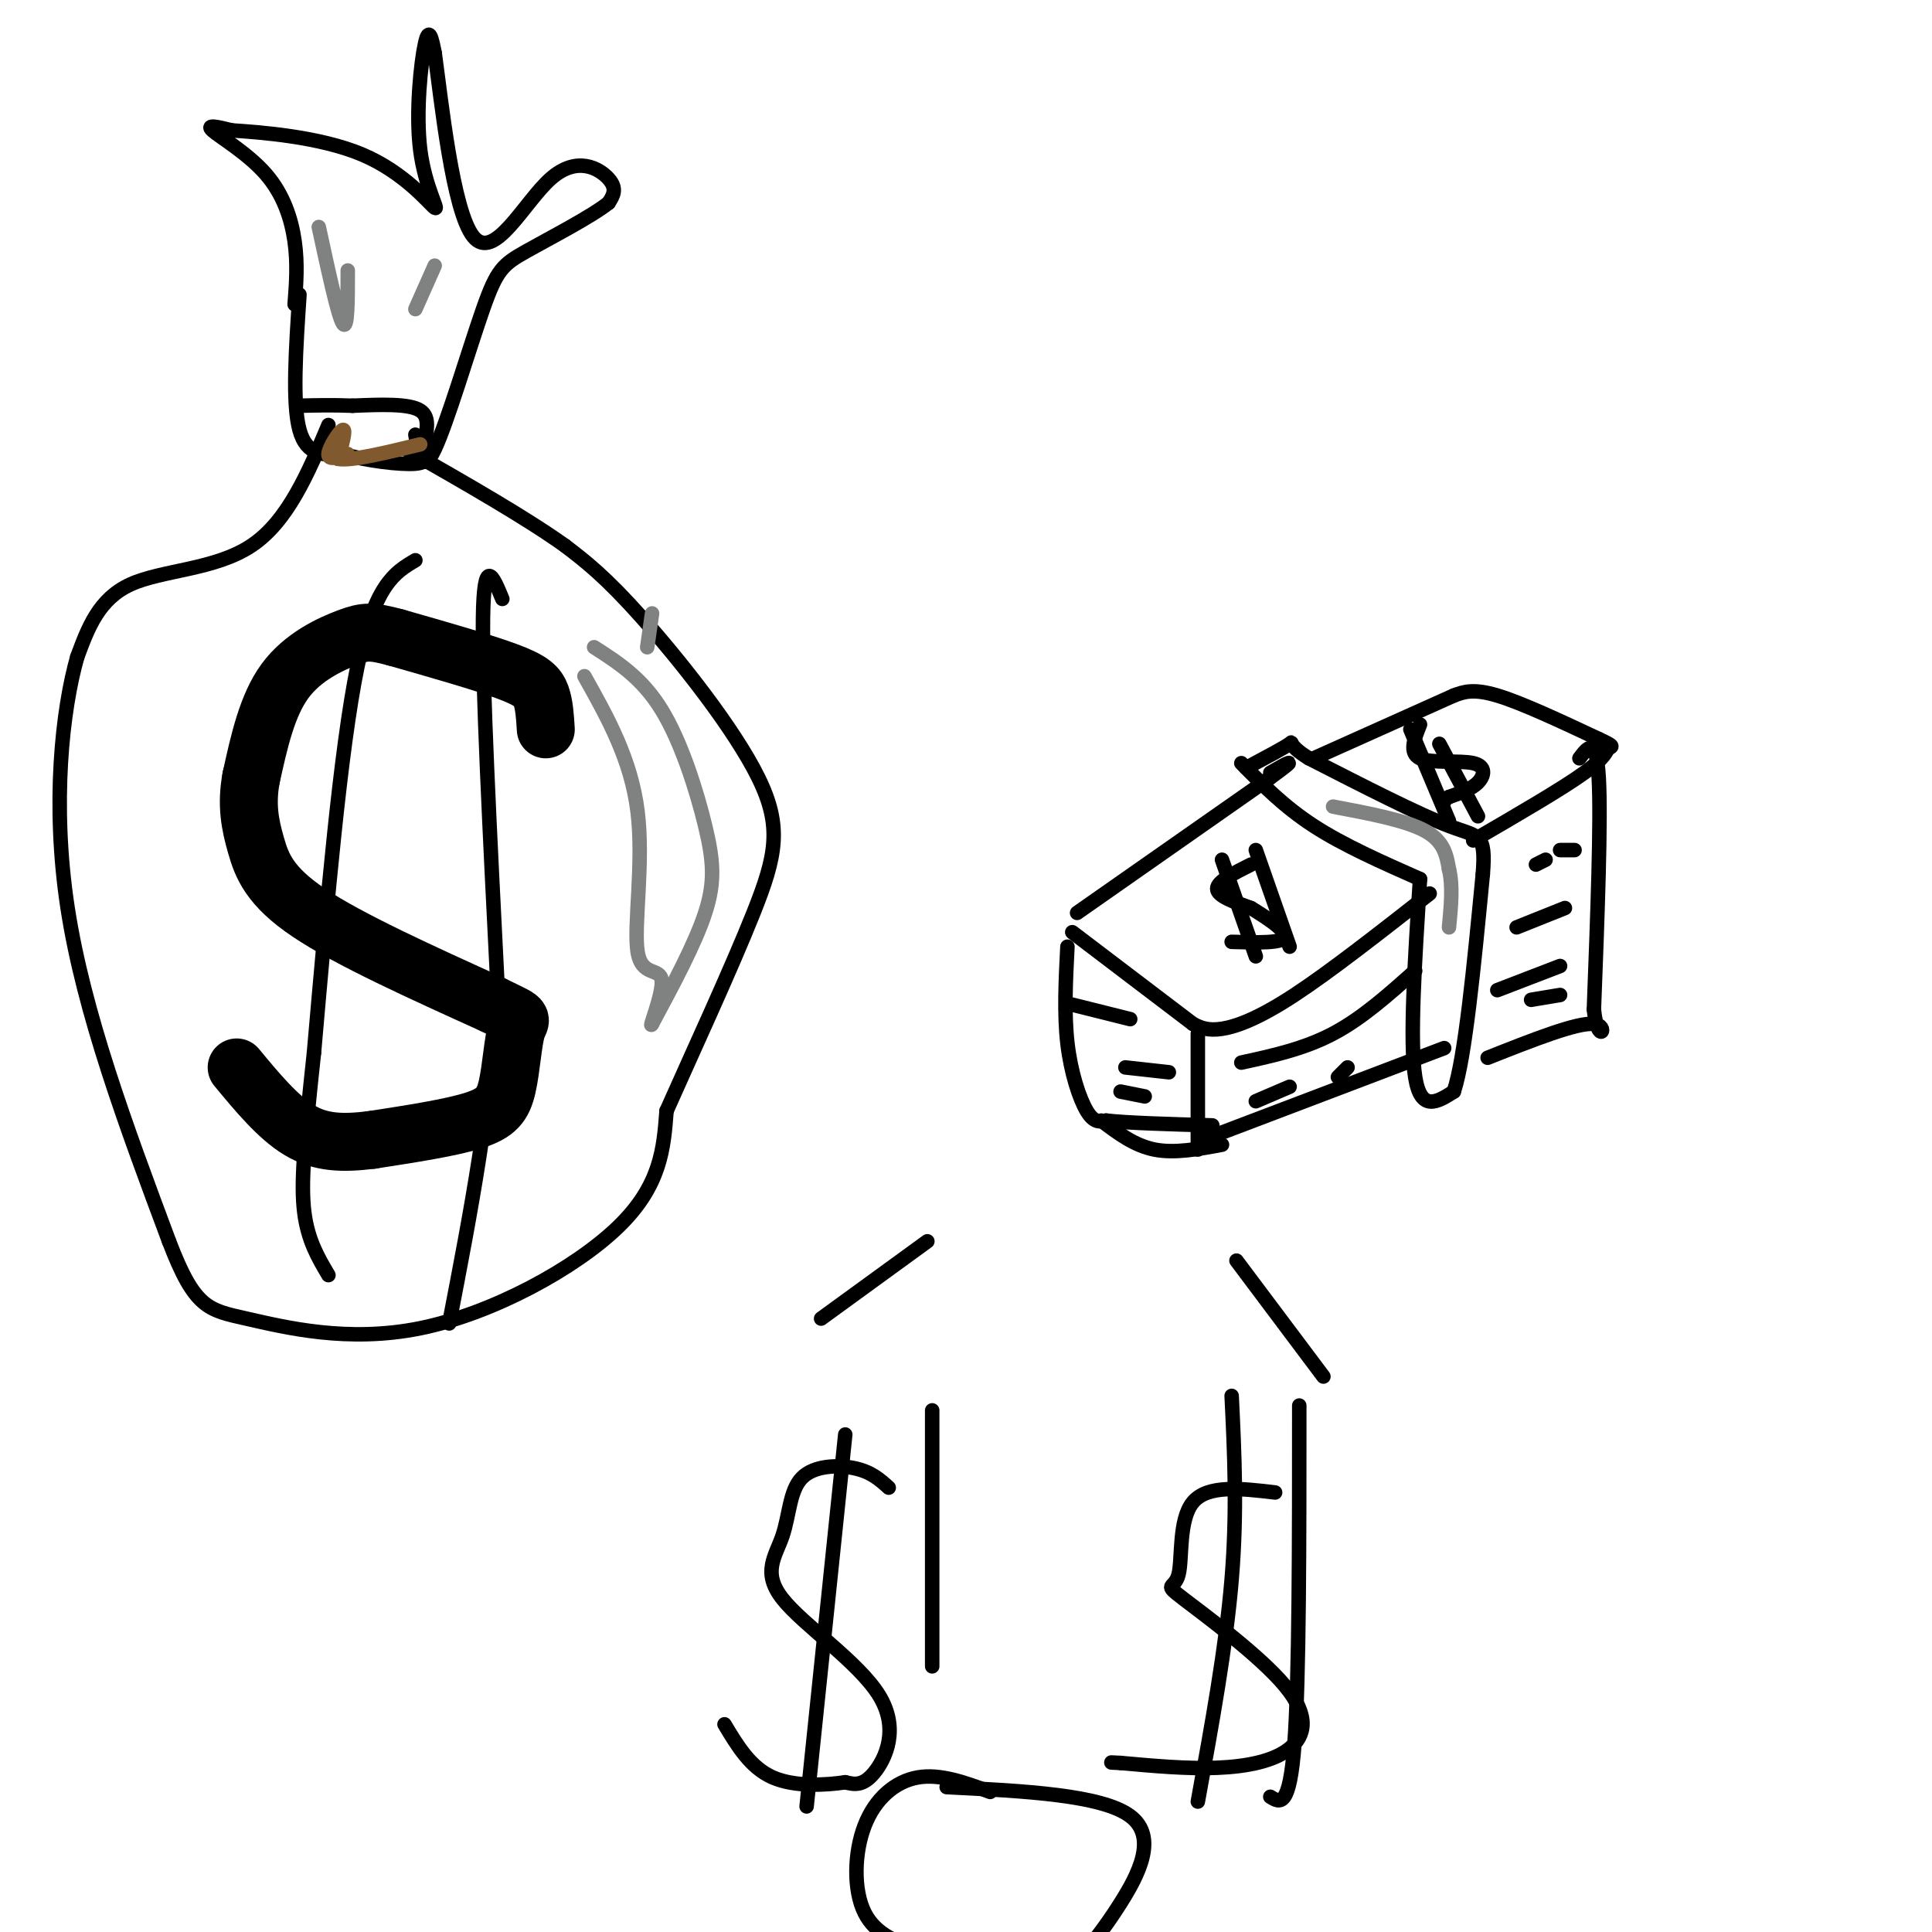 <svg viewBox='0 0 400 400' version='1.1' xmlns='http://www.w3.org/2000/svg' xmlns:xlink='http://www.w3.org/1999/xlink'><g fill='none' stroke='#000000' stroke-width='3' stroke-linecap='round' stroke-linejoin='round'><path d='M61,63c0.327,-4.179 0.655,-8.357 0,-13c-0.655,-4.643 -2.292,-9.750 -6,-14c-3.708,-4.250 -9.488,-7.643 -11,-9c-1.512,-1.357 1.244,-0.679 4,0'/><path d='M48,27c5.773,0.366 18.204,1.280 27,5c8.796,3.720 13.956,10.244 15,11c1.044,0.756 -2.026,-4.258 -3,-12c-0.974,-7.742 0.150,-18.212 1,-22c0.850,-3.788 1.425,-0.894 2,2'/><path d='M90,11c1.343,9.627 3.700,32.694 8,38c4.300,5.306 10.542,-7.148 16,-12c5.458,-4.852 10.131,-2.100 12,0c1.869,2.100 0.935,3.550 0,5'/><path d='M126,42c-3.451,2.783 -12.080,7.241 -17,10c-4.920,2.759 -6.132,3.820 -9,12c-2.868,8.180 -7.391,23.480 -10,29c-2.609,5.520 -3.305,1.260 -4,-3'/><path d='M62,61c-0.750,11.250 -1.500,22.500 0,28c1.500,5.500 5.250,5.250 9,5'/><path d='M71,94c4.697,1.360 11.939,2.262 15,2c3.061,-0.262 1.939,-1.686 2,-4c0.061,-2.314 1.303,-5.518 -1,-7c-2.303,-1.482 -8.152,-1.241 -14,-1'/><path d='M73,84c-4.167,-0.167 -7.583,-0.083 -11,0'/><path d='M68,88c-4.222,10.000 -8.444,20.000 -16,25c-7.556,5.000 -18.444,5.000 -25,8c-6.556,3.000 -8.778,9.000 -11,15'/><path d='M16,136c-3.089,10.822 -5.311,30.378 -2,52c3.311,21.622 12.156,45.311 21,69'/><path d='M35,257c5.313,13.919 8.094,14.215 16,16c7.906,1.785 20.936,5.057 36,2c15.064,-3.057 32.161,-12.445 41,-21c8.839,-8.555 9.419,-16.278 10,-24'/><path d='M138,230c5.231,-11.780 13.309,-29.230 18,-41c4.691,-11.770 5.994,-17.861 1,-28c-4.994,-10.139 -16.284,-24.325 -24,-33c-7.716,-8.675 -11.858,-11.837 -16,-15'/><path d='M117,113c-8.167,-5.833 -20.583,-12.917 -33,-20'/></g>
<g fill='none' stroke='#000000' stroke-width='12' stroke-linecap='round' stroke-linejoin='round'><path d='M113,151c-0.156,-2.556 -0.311,-5.111 -1,-7c-0.689,-1.889 -1.911,-3.111 -7,-5c-5.089,-1.889 -14.044,-4.444 -23,-7'/><path d='M82,132c-5.131,-1.381 -6.458,-1.333 -10,0c-3.542,1.333 -9.298,3.952 -13,9c-3.702,5.048 -5.351,12.524 -7,20'/><path d='M52,161c-1.060,5.655 -0.208,9.792 1,14c1.208,4.208 2.774,8.488 11,14c8.226,5.512 23.113,12.256 38,19'/><path d='M102,208c7.088,3.443 5.807,2.552 5,5c-0.807,2.448 -1.140,8.236 -2,12c-0.860,3.764 -2.246,5.504 -7,7c-4.754,1.496 -12.877,2.748 -21,4'/><path d='M77,236c-6.022,0.756 -10.578,0.644 -15,-2c-4.422,-2.644 -8.711,-7.822 -13,-13'/></g>
<g fill='none' stroke='#000000' stroke-width='3' stroke-linecap='round' stroke-linejoin='round'><path d='M86,116c-4.250,2.500 -8.500,5.000 -12,22c-3.500,17.000 -6.250,48.500 -9,80'/><path d='M65,218c-2.067,19.200 -2.733,27.200 -2,33c0.733,5.800 2.867,9.400 5,13'/><path d='M104,124c-1.917,-4.667 -3.833,-9.333 -4,4c-0.167,13.333 1.417,44.667 3,76'/><path d='M103,204c-1.167,24.333 -5.583,47.167 -10,70'/></g>
<g fill='none' stroke='#81592f' stroke-width='3' stroke-linecap='round' stroke-linejoin='round'><path d='M72,94c-2.044,0.689 -4.089,1.378 -4,0c0.089,-1.378 2.311,-4.822 3,-5c0.689,-0.178 -0.156,2.911 -1,6'/><path d='M70,95c2.667,0.500 9.833,-1.250 17,-3'/></g>
<g fill='none' stroke='#808282' stroke-width='3' stroke-linecap='round' stroke-linejoin='round'><path d='M135,127c0.000,0.000 -1.000,7.000 -1,7'/><path d='M123,134c4.964,3.179 9.929,6.357 14,13c4.071,6.643 7.250,16.750 9,24c1.750,7.250 2.071,11.643 0,18c-2.071,6.357 -6.536,14.679 -11,23'/><path d='M135,212c-0.911,1.510 2.313,-6.214 2,-9c-0.313,-2.786 -4.161,-0.635 -5,-6c-0.839,-5.365 1.332,-18.247 0,-29c-1.332,-10.753 -6.166,-19.376 -11,-28'/><path d='M66,47c2.000,9.250 4.000,18.500 5,20c1.000,1.500 1.000,-4.750 1,-11'/><path d='M90,55c0.000,0.000 -4.000,9.000 -4,9'/></g>
<g fill='none' stroke='#000000' stroke-width='3' stroke-linecap='round' stroke-linejoin='round'><path d='M222,193c0.000,0.000 25.000,19.000 25,19'/><path d='M247,212c1.489,0.733 2.978,1.467 6,1c3.022,-0.467 7.578,-2.133 15,-7c7.422,-4.867 17.711,-12.933 28,-21'/><path d='M257,158c4.417,4.500 8.833,9.000 15,13c6.167,4.000 14.083,7.500 22,11'/><path d='M294,182c-1.083,16.833 -2.167,33.667 -1,41c1.167,7.333 4.583,5.167 8,3'/><path d='M301,226c2.333,-7.000 4.167,-26.000 6,-45'/><path d='M307,181c0.667,-8.600 -0.667,-7.600 -7,-10c-6.333,-2.400 -17.667,-8.200 -29,-14'/><path d='M271,157c-5.000,-3.067 -3.000,-3.733 -4,-3c-1.000,0.733 -5.000,2.867 -9,5'/><path d='M223,189c0.000,0.000 40.000,-28.000 40,-28'/><path d='M263,161c6.667,-4.833 3.333,-2.917 0,-1'/><path d='M221,196c-0.356,6.933 -0.711,13.867 0,20c0.711,6.133 2.489,11.467 4,14c1.511,2.533 2.756,2.267 4,2'/><path d='M229,232c4.333,0.500 13.167,0.750 22,1'/><path d='M248,214c0.000,0.000 0.000,24.000 0,24'/><path d='M249,236c0.000,0.000 50.000,-19.000 50,-19'/><path d='M272,157c0.000,0.000 29.000,-13.000 29,-13'/><path d='M301,144c2.000,-0.750 4.000,-1.500 9,0c5.000,1.500 13.000,5.250 21,9'/><path d='M331,153c3.726,1.714 2.542,1.500 2,2c-0.542,0.500 -0.440,1.714 -5,5c-4.560,3.286 -13.780,8.643 -23,14'/><path d='M327,157c1.750,-2.333 3.500,-4.667 4,4c0.500,8.667 -0.250,28.333 -1,48'/><path d='M330,209c0.822,7.822 3.378,3.378 0,3c-3.378,-0.378 -12.689,3.311 -22,7'/><path d='M259,179c-3.500,1.750 -7.000,3.500 -7,5c0.000,1.500 3.500,2.750 7,4'/><path d='M259,188c3.133,1.911 7.467,4.689 7,6c-0.467,1.311 -5.733,1.156 -11,1'/><path d='M253,178c0.000,0.000 7.000,20.000 7,20'/><path d='M260,176c0.000,0.000 7.000,20.000 7,20'/><path d='M294,150c-1.179,2.946 -2.357,5.893 0,7c2.357,1.107 8.250,0.375 11,1c2.750,0.625 2.357,2.607 1,4c-1.357,1.393 -3.679,2.196 -6,3'/><path d='M300,165c-1.167,0.667 -1.083,0.833 -1,1'/><path d='M292,151c0.000,0.000 8.000,19.000 8,19'/><path d='M298,154c0.000,0.000 8.000,15.000 8,15'/><path d='M222,208c0.000,0.000 12.000,3.000 12,3'/><path d='M233,221c0.000,0.000 9.000,1.000 9,1'/><path d='M232,226c0.000,0.000 5.000,1.000 5,1'/><path d='M257,220c6.500,-1.417 13.000,-2.833 19,-6c6.000,-3.167 11.500,-8.083 17,-13'/><path d='M277,223c0.000,0.000 2.000,-2.000 2,-2'/><path d='M314,192c0.000,0.000 10.000,-4.000 10,-4'/><path d='M317,207c0.000,0.000 6.000,-1.000 6,-1'/><path d='M318,179c0.000,0.000 2.000,-1.000 2,-1'/><path d='M310,205c0.000,0.000 13.000,-5.000 13,-5'/><path d='M228,232c3.417,2.583 6.833,5.167 11,6c4.167,0.833 9.083,-0.083 14,-1'/><path d='M260,228c0.000,0.000 7.000,-3.000 7,-3'/><path d='M323,176c0.000,0.000 3.000,0.000 3,0'/></g>
<g fill='none' stroke='#808282' stroke-width='3' stroke-linecap='round' stroke-linejoin='round'><path d='M276,167c7.500,1.417 15.000,2.833 19,5c4.000,2.167 4.500,5.083 5,8'/><path d='M300,180c0.833,3.333 0.417,7.667 0,12'/></g>
<g fill='none' stroke='#000000' stroke-width='3' stroke-linecap='round' stroke-linejoin='round'><path d='M184,308c-1.791,-1.624 -3.582,-3.248 -7,-4c-3.418,-0.752 -8.464,-0.632 -11,2c-2.536,2.632 -2.561,7.774 -4,12c-1.439,4.226 -4.293,7.535 0,13c4.293,5.465 15.733,13.087 20,20c4.267,6.913 1.362,13.118 -1,16c-2.362,2.882 -4.181,2.441 -6,2'/><path d='M175,369c-3.822,0.578 -10.378,1.022 -15,-1c-4.622,-2.022 -7.311,-6.511 -10,-11'/><path d='M264,309c-6.977,-0.822 -13.954,-1.644 -17,2c-3.046,3.644 -2.160,11.755 -3,15c-0.840,3.245 -3.408,1.624 1,5c4.408,3.376 15.790,11.750 21,18c5.210,6.250 4.249,10.375 1,13c-3.249,2.625 -8.785,3.750 -15,4c-6.215,0.250 -13.107,-0.375 -20,-1'/><path d='M232,365c-3.333,-0.167 -1.667,-0.083 0,0'/><path d='M255,289c0.583,12.000 1.167,24.000 0,38c-1.167,14.000 -4.083,30.000 -7,46'/><path d='M269,291c0.000,28.250 0.000,56.500 -1,70c-1.000,13.500 -3.000,12.250 -5,11'/><path d='M175,297c0.000,0.000 -8.000,77.000 -8,77'/><path d='M193,292c0.000,0.000 0.000,53.000 0,53'/><path d='M196,370c16.067,0.800 32.133,1.600 38,6c5.867,4.400 1.533,12.400 -2,18c-3.533,5.600 -6.267,8.800 -9,12'/><path d='M191,404c-4.833,-1.661 -9.667,-3.321 -12,-8c-2.333,-4.679 -2.167,-12.375 0,-18c2.167,-5.625 6.333,-9.179 11,-10c4.667,-0.821 9.833,1.089 15,3'/><path d='M256,261c0.000,0.000 18.000,24.000 18,24'/><path d='M170,273c0.000,0.000 22.000,-16.000 22,-16'/></g>
</svg>